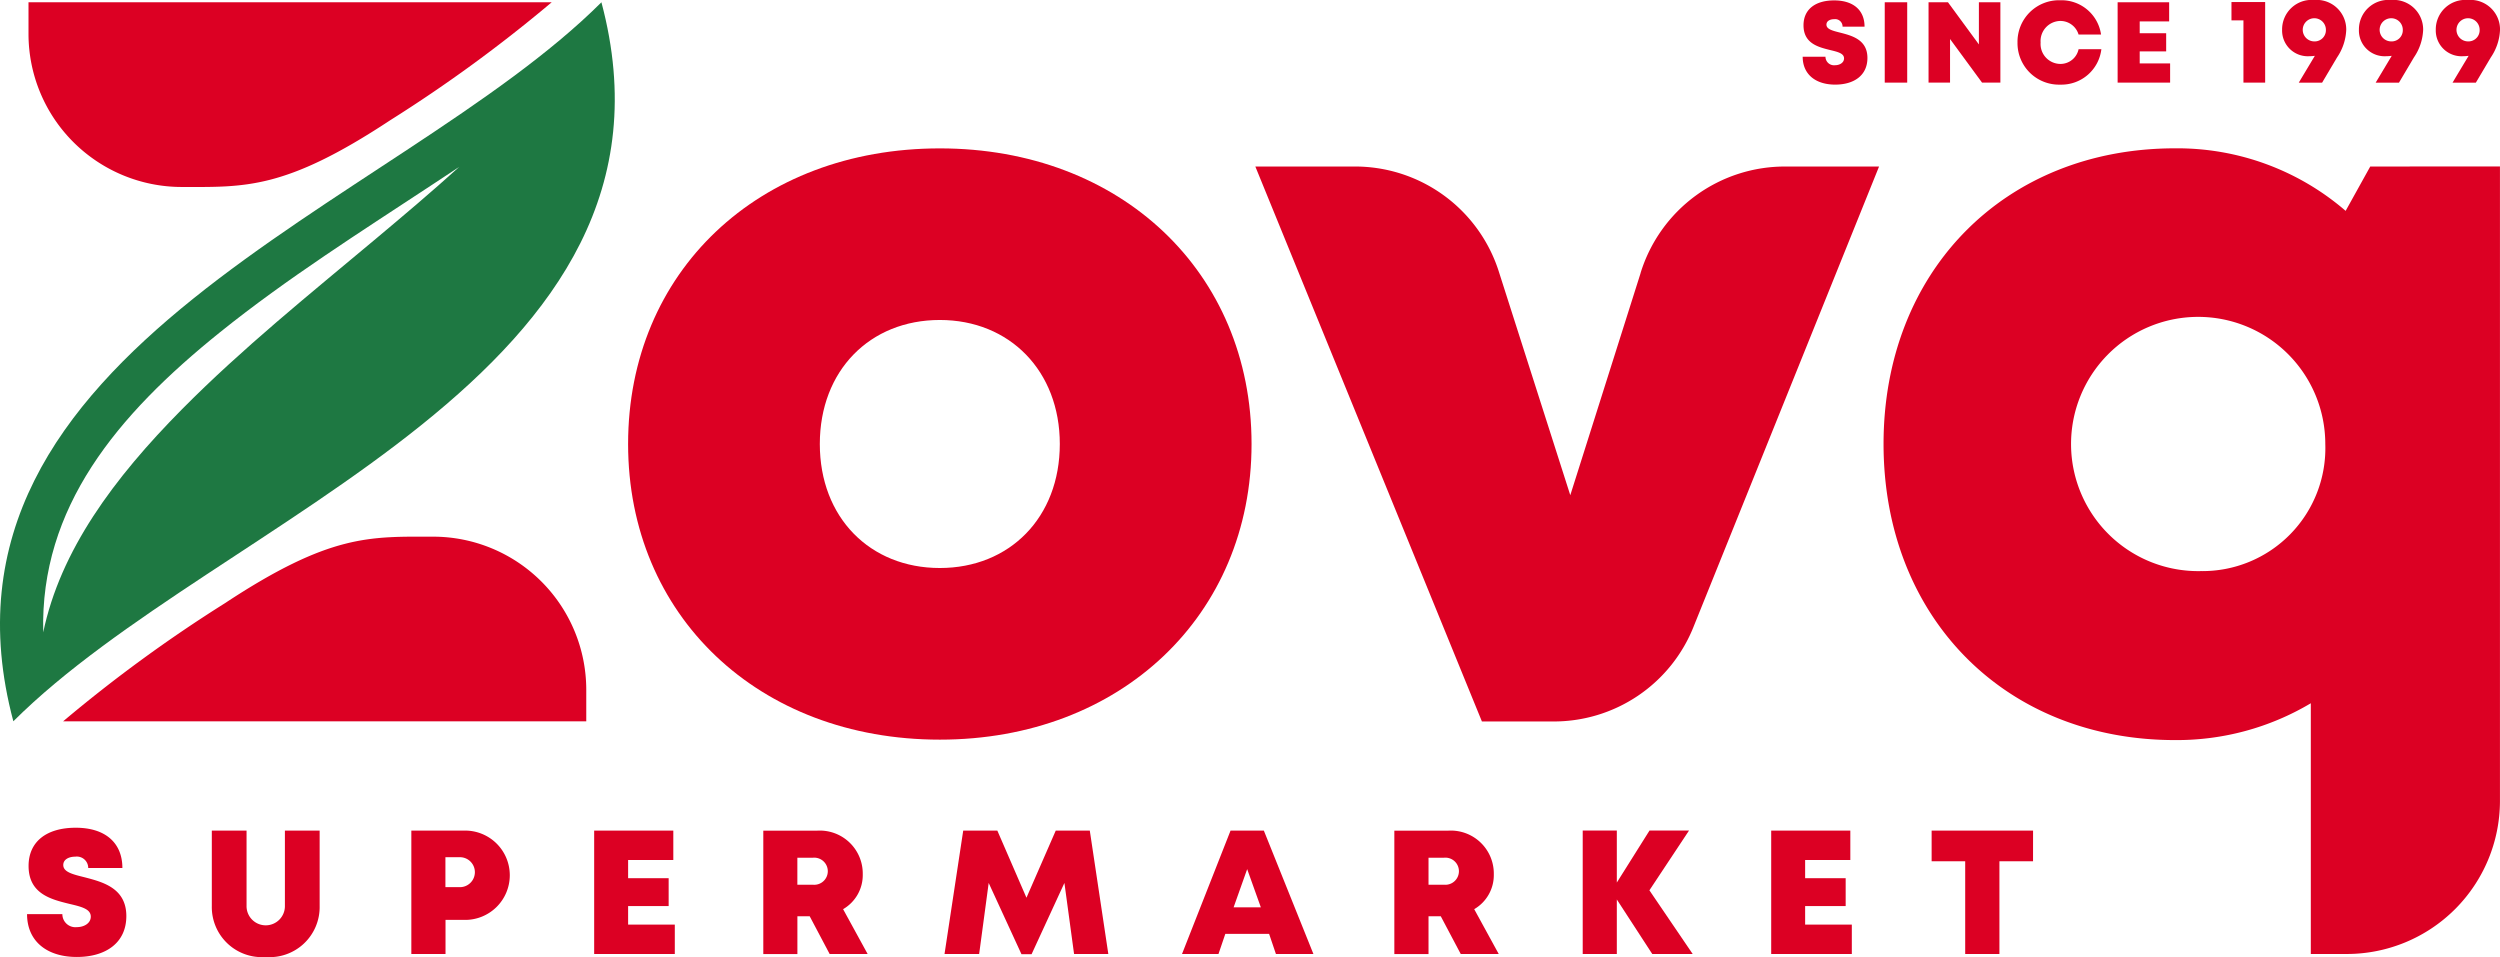 <?xml version="1.0" encoding="UTF-8"?>
<svg xmlns="http://www.w3.org/2000/svg" id="zovq" width="172.691" height="66.106" viewBox="0 0 172.691 66.106">
  <path id="Path_24856" data-name="Path 24856" d="M564.088,239.552h-7.007v2.115H559.4v6.408h2.364v-6.408h2.322Z" transform="translate(-423.651 -182.175)" fill="#dc0023"></path>
  <path id="Path_24857" data-name="Path 24857" d="M513.161,246.041v-1.279h2.8v-1.924h-2.8v-1.257h3.122v-2.029h-5.466v8.523h5.569v-2.034Z" transform="translate(-388.469 -182.175)" fill="#dc0023"></path>
  <path id="Path_24858" data-name="Path 24858" d="M464.048,248.067l-2.991-4.4,2.737-4.129h-2.73l-2.258,3.593v-3.593h-2.356v8.526h2.356V244.3l2.449,3.767Z" transform="translate(-347.122 -182.167)" fill="#dc0023"></path>
  <path id="Path_24859" data-name="Path 24859" d="M407.646,244.99A2.72,2.72,0,0,0,409,242.579a2.969,2.969,0,0,0-3.171-3.011h-3.7v8.524h2.361v-2.613h.846l1.38,2.608h2.624ZM404.49,243.3v-1.864h1.067a.937.937,0,1,1,0,1.864Z" transform="translate(-305.813 -182.188)" fill="#dc0023"></path>
  <path id="Path_24860" data-name="Path 24860" d="M346.543,239.546h-2.3l-3.353,8.524h2.519l.472-1.389h3.025l.471,1.389h2.59Zm-2.089,5.3.937-2.639.944,2.639Z" transform="translate(-259.241 -182.171)" fill="#dc0023"></path>
  <path id="Path_24861" data-name="Path 24861" d="M283.723,248.067l-1.28-8.526h-2.351l-2.024,4.638-2.012-4.638H273.7l-1.292,8.526H274.8l.659-4.909,2.264,4.921h.7l2.267-4.922.667,4.91Z" transform="translate(-207.164 -182.167)" fill="#dc0023"></path>
  <path id="Path_24862" data-name="Path 24862" d="M225.642,244.99A2.72,2.72,0,0,0,227,242.579a2.968,2.968,0,0,0-3.17-3.011h-3.7v8.524h2.355v-2.613h.849l1.379,2.608h2.624Zm-2.09-1.689h-1.069v-1.864h1.069a.937.937,0,1,1,0,1.864Z" transform="translate(-167.404 -182.188)" fill="#dc0023"></path>
  <path id="Path_24863" data-name="Path 24863" d="M173.707,246.041v-1.279h2.8v-1.924h-2.8v-1.257h3.122v-2.029h-5.467v8.523h5.57v-2.034Z" transform="translate(-130.319 -182.175)" fill="#dc0023"></path>
  <path id="Path_24864" data-name="Path 24864" d="M122.265,239.546h-3.634v8.524h2.361v-2.356h1.279a3.085,3.085,0,1,0-.006-6.168Zm-.28,3.907h-1v-2.07h1a1.035,1.035,0,0,1,0,2.07Z" transform="translate(-90.217 -182.171)" fill="#dc0023"></path>
  <path id="Path_24865" data-name="Path 24865" d="M64.78,248.274a3.458,3.458,0,0,0,3.729-3.508v-5.224h-2.4v5.182a1.325,1.325,0,1,1-2.649,0v-5.182h-2.4v5.224A3.459,3.459,0,0,0,64.78,248.274Z" transform="translate(-46.429 -182.167)" fill="#dc0023"></path>
  <path id="Path_24866" data-name="Path 24866" d="M11.245,247.647c1.984,0,3.418-.966,3.418-2.825,0-1.943-1.644-2.356-2.9-2.684-.808-.2-1.456-.359-1.456-.843,0-.393.4-.577.828-.577a.787.787,0,0,1,.895.785H14.39c0-1.733-1.172-2.783-3.222-2.783-2.02,0-3.258.962-3.258,2.64,0,1.937,1.574,2.312,2.813,2.618.82.194,1.484.348,1.484.882,0,.465-.47.726-.963.726a.9.9,0,0,1-1-.9H7.805C7.805,246.545,9.158,247.647,11.245,247.647Z" transform="translate(-5.936 -181.543)" fill="#dc0023"></path>
  <path id="Path_24867" data-name="Path 24867" d="M388.649,55.4l-4.854,15.333-4.909-15.36a10.425,10.425,0,0,0-10.072-7.344h-6.775L377.69,86.362h4.84a10.391,10.391,0,0,0,9.808-6.613l12.785-31.719h-6.4A10.429,10.429,0,0,0,388.645,55.4" transform="translate(-275.325 -36.526)" fill="#dc0023"></path>
  <path id="Path_24868" data-name="Path 24868" d="M202.678,42.794c-12.534,0-21.533,8.528-21.533,20.421,0,11.842,9,20.421,21.533,20.421,12.486,0,21.533-8.578,21.533-20.421C224.211,51.329,215.164,42.794,202.678,42.794Zm0,28.986c-4.827,0-8.29-3.49-8.29-8.565s3.463-8.568,8.29-8.568,8.288,3.527,8.288,8.568C210.965,68.29,207.5,71.78,202.678,71.78Z" transform="translate(-137.758 -32.544)" fill="#dc0023"></path>
  <path id="Path_24869" data-name="Path 24869" d="M44.361.656H8.221V2.862a10.557,10.557,0,0,0,3.1,7.453,10.6,10.6,0,0,0,7.469,3.1c4.375,0,7.116.208,14.408-4.605A99.766,99.766,0,0,0,44.361.656Z" transform="translate(-6.252 -0.499)" fill="#dc0023"></path>
  <path id="Path_24870" data-name="Path 24870" d="M576.844,44.039l-1.7,3.063a17.785,17.785,0,0,0-11.786-4.32c-11.787,0-20.133,8.509-20.133,20.421,0,11.96,8.382,20.455,20.133,20.455a18.085,18.085,0,0,0,9.38-2.544v17.32h2.493a10.583,10.583,0,0,0,10.573-10.549V44.033ZM565.139,71.985a8.781,8.781,0,1,1,8.6-8.779A8.489,8.489,0,0,1,565.139,71.985Z" transform="translate(-413.116 -32.536)" fill="#dc0023" fill-rule="evenodd"></path>
  <path id="Path_24871" data-name="Path 24871" d="M18.2,167.523H54.335v-2.206a10.581,10.581,0,0,0-10.565-10.548c-4.374,0-7.115-.208-14.408,4.605A99.946,99.946,0,0,0,18.2,167.523" transform="translate(-13.838 -117.698)" fill="#dc0023"></path>
  <path id="Path_24872" data-name="Path 24872" d="M41.544.661C27.362,14.812-5.948,24.568.922,50.326,15.107,36.174,48.415,26.419,41.544.661ZM25.976,16.985c-4.555,3.817-9.244,7.583-13.425,11.809-4.7,4.754-8.383,9.733-9.565,15.389C2.763,35.571,8.059,29.192,15.2,23.452c4.635-3.727,9.724-6.938,14.686-10.21l1.837-1.213C29.83,13.746,27.876,15.391,25.976,16.985Z" transform="translate(0 -0.503)" fill="#1e7842" fill-rule="evenodd"></path>
  <path id="Path_24873" data-name="Path 24873" d="M519.894,4h1.574a.591.591,0,0,0,.656.589c.32,0,.627-.17.627-.473,0-.348-.433-.449-.963-.577-.8-.2-1.837-.445-1.837-1.708,0-1.093.806-1.72,2.116-1.72,1.334,0,2.1.683,2.1,1.813h-1.518a.513.513,0,0,0-.58-.516c-.273,0-.534.118-.534.377,0,.315.418.419.942.551.819.211,1.889.483,1.889,1.75,0,1.212-.933,1.842-2.23,1.842C520.777,5.927,519.894,5.208,519.894,4Z" transform="translate(-395.371 -0.083)" fill="#dc0023"></path>
  <path id="Path_24874" data-name="Path 24874" d="M545.109.656h-1.552v5.55h1.552Z" transform="translate(-413.366 -0.499)" fill="#dc0023"></path>
  <path id="Path_24875" data-name="Path 24875" d="M561.156.656v5.55H559.89l-2.211-3.012V6.206h-1.485V.656h1.342l2.136,2.913V.656Z" transform="translate(-422.977 -0.499)" fill="#dc0023"></path>
  <path id="Path_24876" data-name="Path 24876" d="M581.85,2.992a2.868,2.868,0,0,1,2.958-2.92,2.761,2.761,0,0,1,2.813,2.368h-1.553a1.311,1.311,0,0,0-1.257-.939,1.389,1.389,0,0,0-1.365,1.491,1.378,1.378,0,0,0,1.365,1.478,1.279,1.279,0,0,0,1.258-1.017h1.574A2.775,2.775,0,0,1,584.815,5.9,2.867,2.867,0,0,1,581.85,2.992Z" transform="translate(-442.488 -0.054)" fill="#dc0023"></path>
  <path id="Path_24877" data-name="Path 24877" d="M614.348,4.88V6.206h-3.626V.656h3.559V1.978h-2.034v.817h1.828V4.049h-1.828V4.88Z" transform="translate(-464.444 -0.499)" fill="#dc0023"></path>
  <path id="Path_24878" data-name="Path 24878" d="M645.873.59V6.156h-1.5v-4.3h-.827V.59Z" transform="translate(-489.404 -0.449)" fill="#dc0023"></path>
  <path id="Path_24879" data-name="Path 24879" d="M660.371,0a2.036,2.036,0,0,0-2.209,2.06,1.775,1.775,0,0,0,1.893,1.822,2.4,2.4,0,0,0,.369-.027l-1.111,1.854h1.612l1.031-1.74a3.643,3.643,0,0,0,.636-1.915A2.042,2.042,0,0,0,660.371,0Zm0,2.86a.8.8,0,1,1,.816-.8.774.774,0,0,1-.809.8Zm0-2.86a2.036,2.036,0,0,0-2.209,2.06,1.775,1.775,0,0,0,1.893,1.822,2.4,2.4,0,0,0,.369-.027l-1.111,1.854h1.612l1.031-1.74a3.643,3.643,0,0,0,.636-1.915A2.042,2.042,0,0,0,660.371,0Zm0,2.86a.8.8,0,1,1,.816-.8.774.774,0,0,1-.809.8Z" transform="translate(-500.522)" fill="#dc0023"></path>
  <path id="Path_24880" data-name="Path 24880" d="M682.529,0a2.037,2.037,0,0,0-2.211,2.06,1.776,1.776,0,0,0,1.9,1.822,2.424,2.424,0,0,0,.367-.027l-1.11,1.854h1.61l1.03-1.74a3.63,3.63,0,0,0,.64-1.915A2.044,2.044,0,0,0,682.529,0Zm0,2.86a.8.8,0,1,1,.82-.8.771.771,0,0,1-.816.8Zm0-2.86a2.037,2.037,0,0,0-2.211,2.06,1.776,1.776,0,0,0,1.9,1.822,2.424,2.424,0,0,0,.367-.027l-1.11,1.854h1.61l1.03-1.74a3.63,3.63,0,0,0,.64-1.915A2.044,2.044,0,0,0,682.529,0Zm0,2.86a.8.8,0,1,1,.82-.8.771.771,0,0,1-.816.8Z" transform="translate(-517.372 0)" fill="#dc0023"></path>
  <path id="Path_24881" data-name="Path 24881" d="M704.693,0a2.038,2.038,0,0,0-2.212,2.06,1.777,1.777,0,0,0,1.9,1.822,2.458,2.458,0,0,0,.369-.027c-.369.614-.745,1.24-1.111,1.854h1.61l1.031-1.74a3.65,3.65,0,0,0,.639-1.915A2.043,2.043,0,0,0,704.693,0Zm0,2.86a.8.8,0,1,1,.818-.8.772.772,0,0,1-.5.751.775.775,0,0,1-.316.049Z" transform="translate(-534.226 0)" fill="#dc0023"></path>
</svg>

